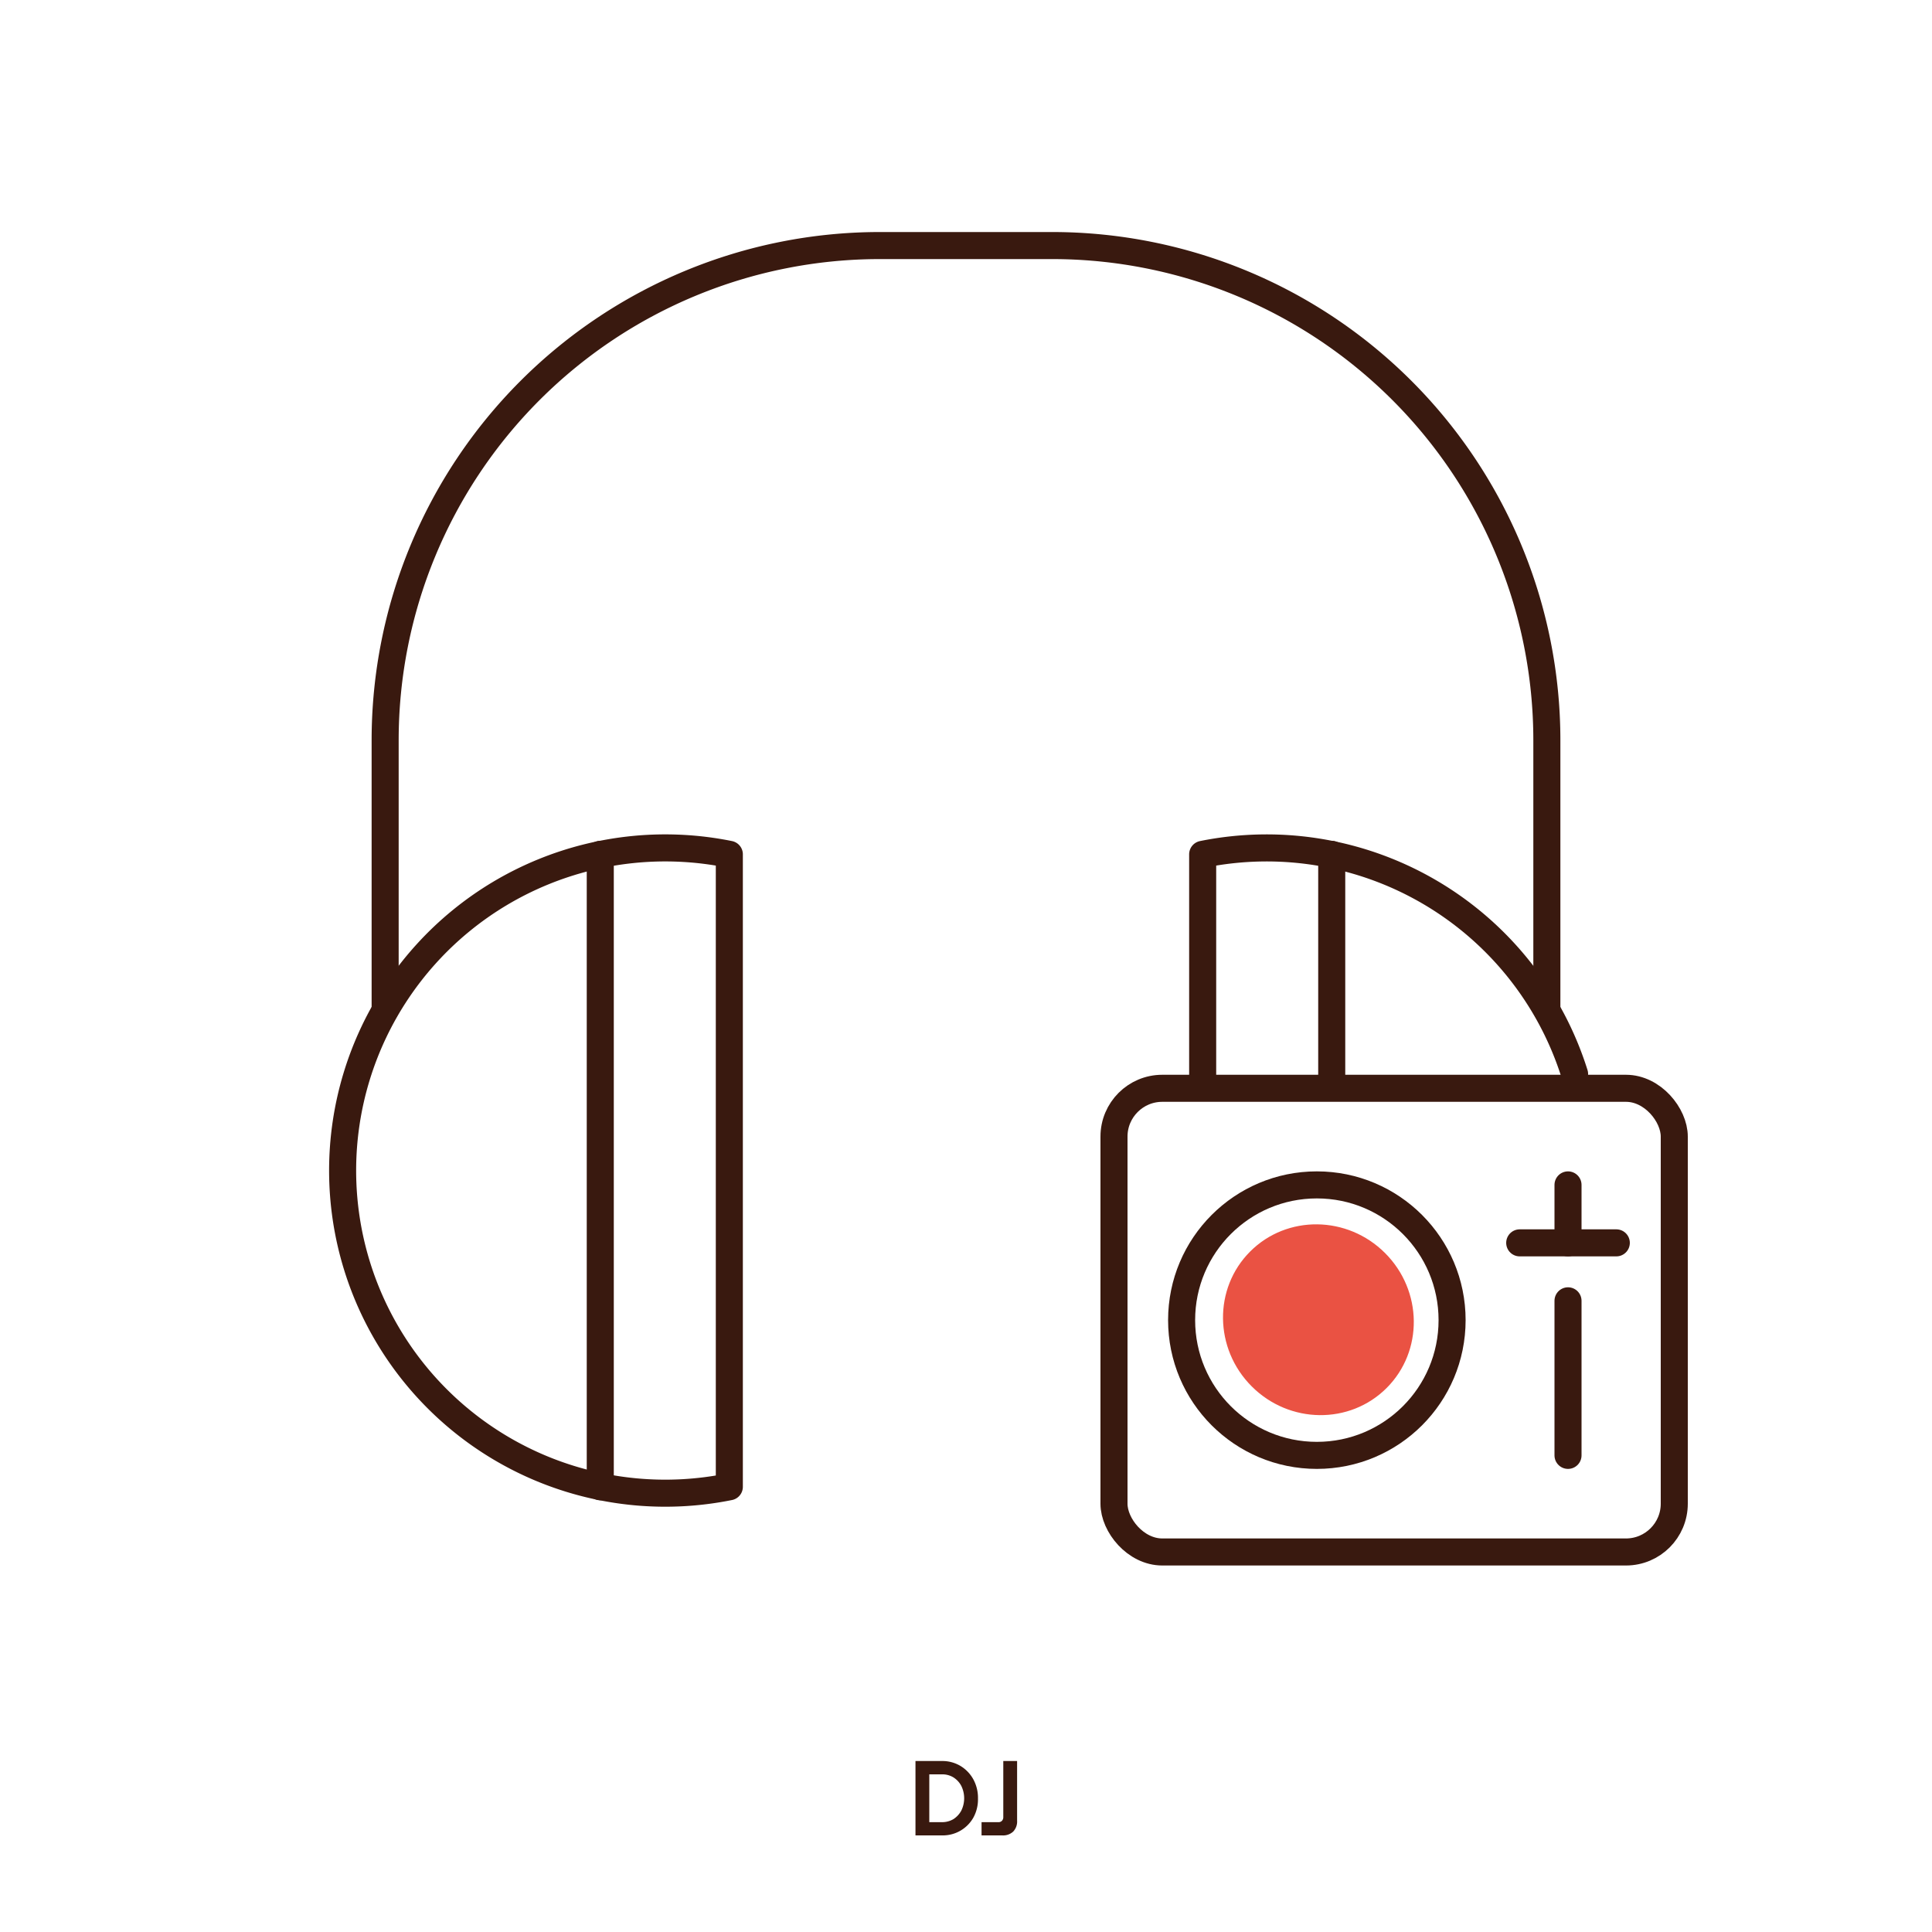 <svg id="Warstwa_1" data-name="Warstwa 1" xmlns="http://www.w3.org/2000/svg" viewBox="0 0 200 200"><defs><style>.cls-1{fill:none;stroke:#39190f;stroke-linecap:round;stroke-linejoin:round;stroke-width:2.8px;}.cls-2{fill:#39190f;}.cls-3{fill:#ea5243;}</style></defs><path class="cls-1" d="M39.87,104.51V76.64A51.22,51.22,0,0,1,91.09,25.42h17.82a51.22,51.22,0,0,1,51.22,51.22V104.5"/><path class="cls-1" d="M75.5,88.44a33.4,33.4,0,1,0,0,65.47Z"/><path class="cls-1" d="M163,111.18A33.41,33.41,0,0,0,124.5,88.44v23.47"/><line class="cls-1" x1="62.14" y1="88.44" x2="62.14" y2="153.91"/><line class="cls-1" x1="137.86" y1="88.44" x2="137.86" y2="111.91"/><path class="cls-2" d="M94.77,190v-7.7h2.76a3.65,3.65,0,0,1,1.88.5,3.7,3.7,0,0,1,1.34,1.38,4,4,0,0,1,.49,2,3.92,3.92,0,0,1-.49,2A3.63,3.63,0,0,1,97.53,190Zm2.76-1.37a2.29,2.29,0,0,0,1.16-.31,2.4,2.4,0,0,0,.82-.88,2.9,2.9,0,0,0,0-2.57,2.32,2.32,0,0,0-.82-.88,2.19,2.19,0,0,0-1.16-.31H96.2v4.95Z"/><path class="cls-2" d="M101.61,190v-1.37h1.74a.48.48,0,0,0,.37-.14.53.53,0,0,0,.14-.39v-5.8h1.43v6.17a1.51,1.51,0,0,1-.4,1.13,1.53,1.53,0,0,1-1.15.4Z"/><rect class="cls-1" x="115.32" y="112.66" width="58" height="48" rx="5"/><circle class="cls-1" cx="136.32" cy="136.66" r="14"/><line class="cls-1" x1="162.32" y1="134.66" x2="162.32" y2="150.66"/><line class="cls-1" x1="162.32" y1="122.66" x2="162.32" y2="128.66"/><line class="cls-1" x1="157.32" y1="128.66" x2="167.32" y2="128.66"/><circle class="cls-1" cx="136.32" cy="136.66" r="4"/><ellipse class="cls-3" cx="136.48" cy="136.62" rx="9.76" ry="9.99" transform="translate(-56.63 136.52) rotate(-45)"/></svg>
